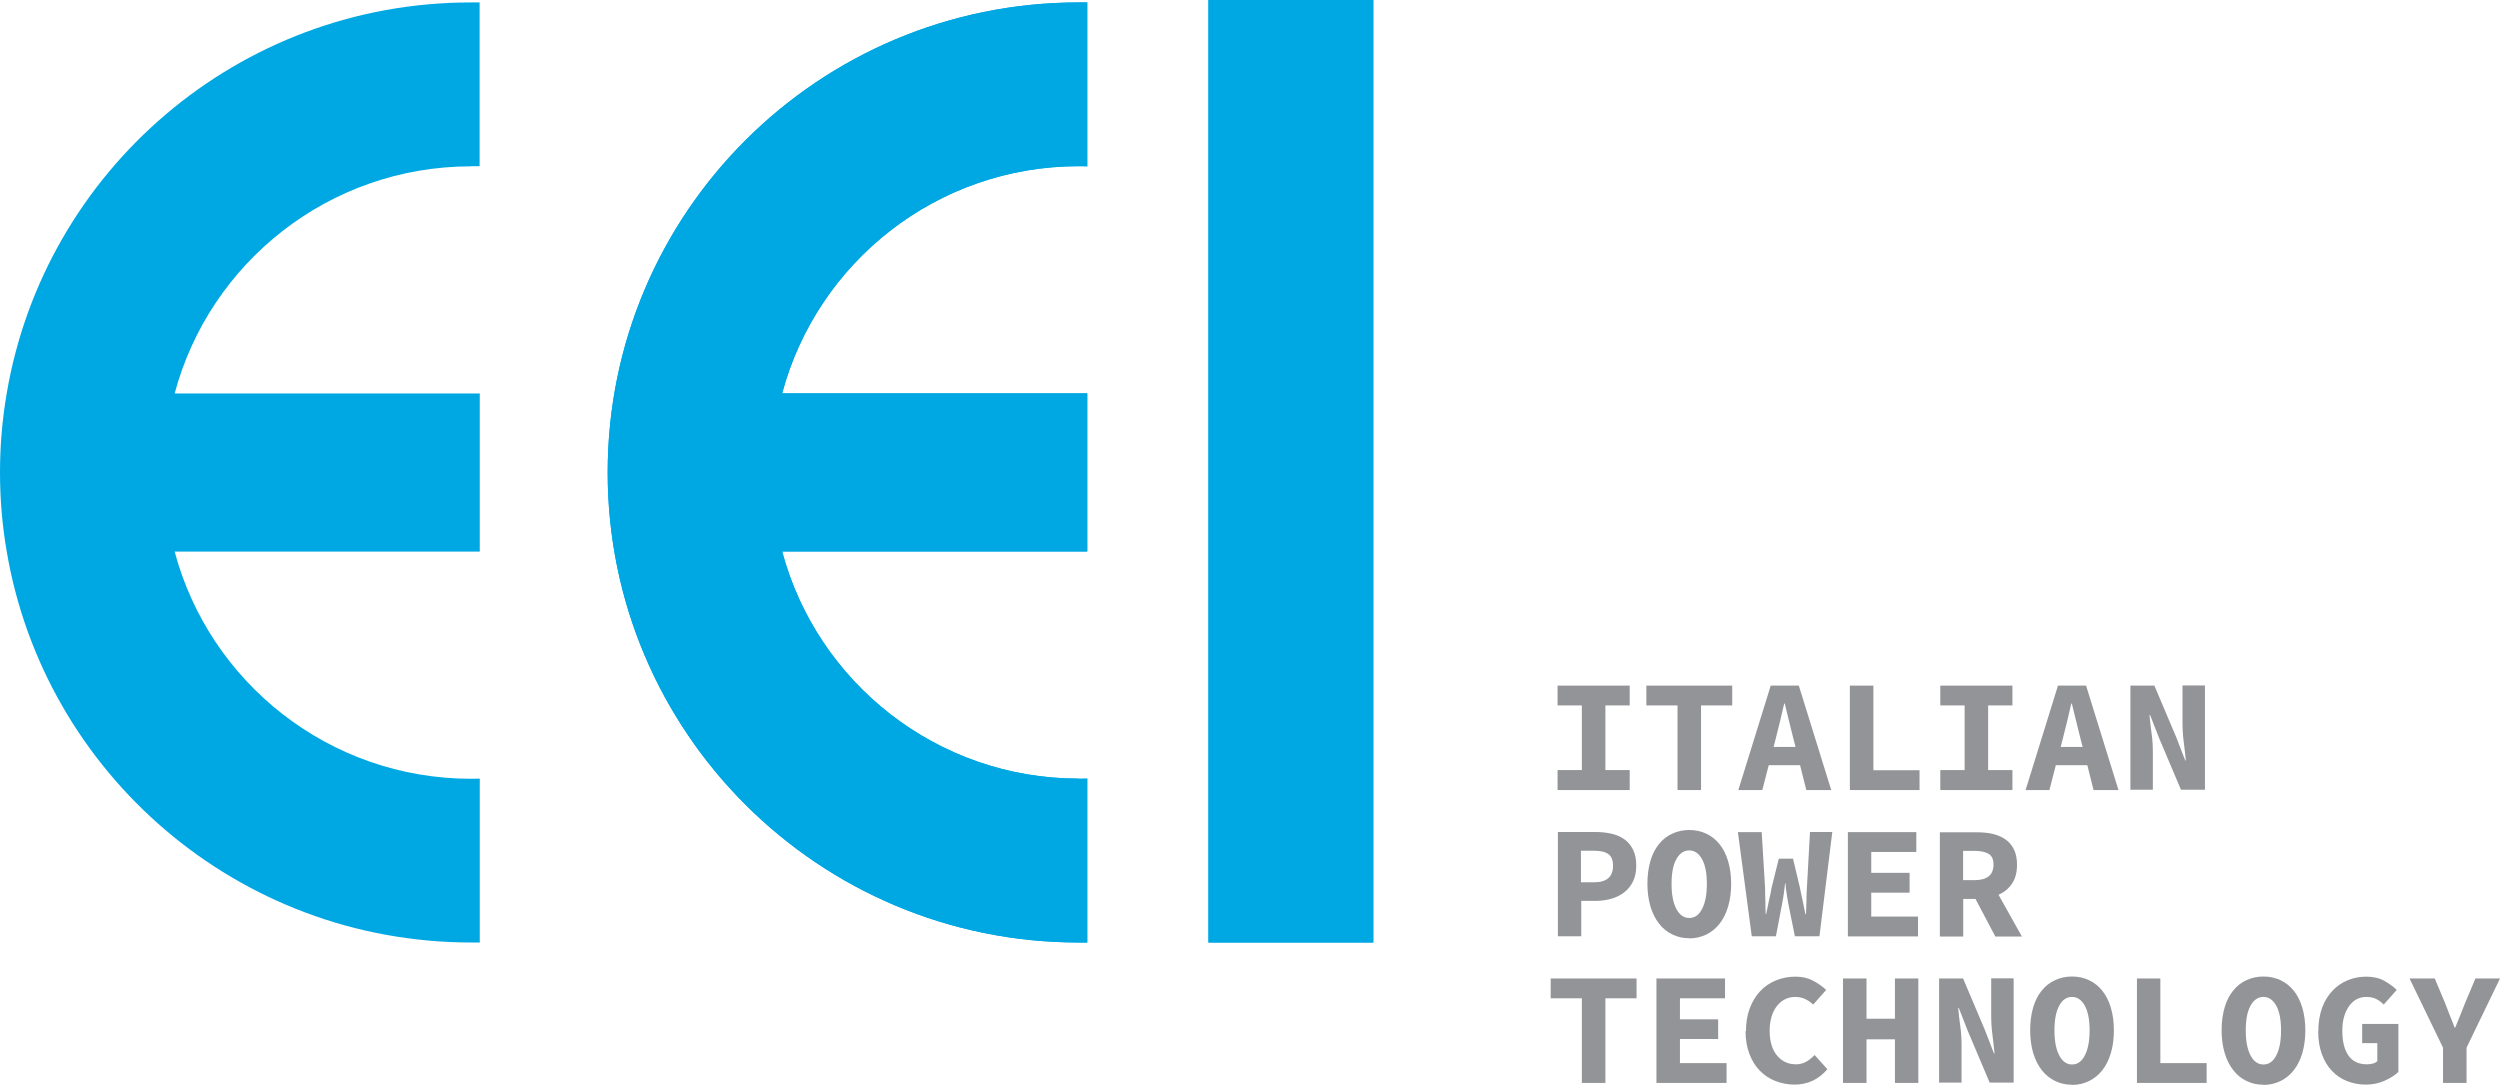 <svg width="106" height="46" viewBox="0 0 106 46" fill="none" xmlns="http://www.w3.org/2000/svg">
<path d="M58.228 0H51.238V39.962H58.228V0Z" fill="#00A8E3"/>
<path d="M45.738 33.013C39.713 33.013 34.647 28.928 33.163 23.381H46.1V16.678H33.163C34.647 11.132 39.713 7.046 45.738 7.046C45.861 7.046 45.984 7.046 46.1 7.053V0.103C45.977 0.103 45.854 0.103 45.738 0.103C34.705 0.103 25.765 9.024 25.765 20.033C25.765 31.042 34.705 39.962 45.738 39.962C45.861 39.962 45.984 39.962 46.1 39.962V33.013C45.977 33.013 45.854 33.02 45.738 33.02" fill="#00A8E3"/>
<path d="M66.041 32.651H67.071V29.91H66.041V29.07H69.099V29.91H68.069V32.651H69.099V33.498H66.041V32.651Z" fill="#929497"/>
<path d="M71.127 29.91H69.805V29.07H73.446V29.91H72.124V33.498H71.127V29.91Z" fill="#929497"/>
<path d="M76.128 31.662L76.024 31.255C75.966 31.035 75.908 30.796 75.849 30.55C75.791 30.305 75.733 30.059 75.674 29.833H75.649C75.597 30.066 75.538 30.311 75.48 30.557C75.422 30.802 75.364 31.035 75.305 31.261L75.202 31.669H76.128V31.662ZM76.329 32.444H74.994L74.722 33.498H73.705L75.079 29.07H76.27L77.644 33.498H76.588L76.322 32.444H76.329Z" fill="#929497"/>
<path d="M78.434 29.07H79.432V32.658H81.388V33.498H78.434V29.07Z" fill="#929497"/>
<path d="M82.269 32.651H83.3V29.91H82.269V29.07H85.327V29.91H84.297V32.651H85.327V33.498H82.269V32.651Z" fill="#929497"/>
<path d="M88.301 31.662L88.197 31.255C88.139 31.035 88.081 30.796 88.022 30.55C87.964 30.305 87.906 30.059 87.847 29.833H87.822C87.77 30.066 87.711 30.311 87.653 30.557C87.595 30.802 87.537 31.035 87.478 31.261L87.374 31.669H88.301V31.662ZM88.502 32.444H87.167L86.895 33.498H85.885L87.258 29.07H88.45L89.823 33.498H88.767L88.502 32.444Z" fill="#929497"/>
<path d="M90.329 29.07H91.346L92.279 31.274L92.654 32.244H92.68C92.654 32.011 92.629 31.746 92.59 31.455C92.551 31.164 92.538 30.893 92.538 30.634V29.064H93.49V33.485H92.473L91.54 31.281L91.164 30.318H91.138C91.158 30.563 91.19 30.822 91.229 31.106C91.268 31.384 91.281 31.656 91.281 31.921V33.485H90.329V29.064V29.07Z" fill="#929497"/>
<path d="M67.589 37.409C68.127 37.409 68.393 37.176 68.393 36.704C68.393 36.472 68.328 36.31 68.192 36.213C68.056 36.116 67.855 36.071 67.589 36.071H67.032V37.409H67.589ZM66.041 35.276H67.648C67.887 35.276 68.108 35.302 68.322 35.347C68.529 35.392 68.717 35.476 68.872 35.586C69.028 35.696 69.151 35.845 69.241 36.026C69.332 36.207 69.377 36.433 69.377 36.698C69.377 36.963 69.332 37.183 69.241 37.37C69.151 37.558 69.021 37.719 68.866 37.836C68.71 37.958 68.522 38.049 68.322 38.107C68.114 38.165 67.894 38.198 67.661 38.198H67.045V39.697H66.054V35.276H66.041Z" fill="#929497"/>
<path d="M71.626 38.922C71.859 38.922 72.04 38.792 72.17 38.534C72.306 38.275 72.371 37.92 72.371 37.474C72.371 37.028 72.306 36.685 72.17 36.433C72.034 36.187 71.852 36.058 71.626 36.058C71.399 36.058 71.211 36.181 71.075 36.433C70.939 36.678 70.874 37.028 70.874 37.474C70.874 37.92 70.939 38.275 71.075 38.534C71.211 38.792 71.392 38.922 71.626 38.922ZM71.626 39.781C71.366 39.781 71.127 39.73 70.906 39.62C70.686 39.516 70.498 39.361 70.343 39.161C70.187 38.96 70.064 38.721 69.98 38.437C69.896 38.152 69.85 37.829 69.85 37.467C69.85 37.105 69.896 36.782 69.98 36.498C70.064 36.213 70.187 35.974 70.343 35.786C70.498 35.593 70.686 35.444 70.906 35.347C71.127 35.243 71.366 35.192 71.626 35.192C71.885 35.192 72.124 35.243 72.345 35.347C72.565 35.45 72.753 35.599 72.908 35.793C73.064 35.987 73.187 36.226 73.271 36.51C73.355 36.795 73.401 37.112 73.401 37.474C73.401 37.836 73.355 38.159 73.271 38.443C73.187 38.728 73.064 38.973 72.908 39.167C72.753 39.368 72.565 39.516 72.345 39.626C72.124 39.73 71.885 39.788 71.626 39.788" fill="#929497"/>
<path d="M73.679 35.282H74.696L74.839 37.635C74.839 37.823 74.845 38.017 74.852 38.198C74.852 38.385 74.858 38.572 74.865 38.76H74.884C74.923 38.572 74.962 38.385 75.001 38.198C75.046 38.01 75.085 37.823 75.117 37.635L75.422 36.407H76.024L76.316 37.635C76.355 37.816 76.387 38.004 76.433 38.191C76.471 38.379 76.51 38.572 76.549 38.76H76.575C76.582 38.572 76.588 38.379 76.594 38.191C76.594 38.004 76.601 37.816 76.614 37.629L76.743 35.276H77.689L77.145 39.697H76.102L75.823 38.307C75.798 38.165 75.772 38.023 75.752 37.874C75.726 37.726 75.713 37.59 75.707 37.454H75.688C75.674 37.584 75.655 37.726 75.636 37.874C75.616 38.023 75.59 38.165 75.564 38.307L75.299 39.697H74.275L73.686 35.276L73.679 35.282Z" fill="#929497"/>
<path d="M78.35 35.282H81.252V36.123H79.341V37.008H80.967V37.849H79.341V38.863H81.324V39.704H78.35V35.282Z" fill="#929497"/>
<path d="M83.235 37.318H83.721C84.258 37.318 84.524 37.099 84.524 36.659C84.524 36.439 84.459 36.291 84.323 36.207C84.187 36.123 83.986 36.077 83.721 36.077H83.235V37.318ZM84.602 39.71L83.76 38.114H83.241V39.71H82.25V35.289H83.811C84.045 35.289 84.265 35.308 84.472 35.353C84.68 35.398 84.861 35.476 85.016 35.58C85.172 35.683 85.295 35.825 85.386 36.006C85.476 36.181 85.522 36.401 85.522 36.666C85.522 36.989 85.45 37.26 85.308 37.467C85.165 37.68 84.971 37.836 84.738 37.939L85.729 39.71H84.602Z" fill="#929497"/>
<path d="M65.749 41.488V42.328H67.071V45.916H68.069V42.328H69.39V41.488H65.749Z" fill="#929497"/>
<path d="M70.233 41.488V45.916H73.206V45.076H71.23V44.054H72.85V43.22H71.23V42.328H73.141V41.488H70.233Z" fill="#929497"/>
<path d="M74.029 43.731C74.029 43.363 74.081 43.039 74.191 42.748C74.301 42.464 74.45 42.218 74.638 42.018C74.826 41.818 75.053 41.669 75.305 41.566C75.564 41.462 75.837 41.41 76.128 41.41C76.419 41.41 76.666 41.468 76.879 41.585C77.1 41.701 77.281 41.831 77.43 41.973L76.879 42.593C76.776 42.496 76.666 42.419 76.543 42.361C76.419 42.302 76.284 42.27 76.121 42.27C75.96 42.27 75.817 42.302 75.688 42.367C75.558 42.432 75.441 42.529 75.344 42.651C75.247 42.774 75.169 42.923 75.117 43.097C75.066 43.272 75.033 43.472 75.033 43.692C75.033 44.151 75.137 44.5 75.344 44.752C75.551 45.005 75.823 45.127 76.154 45.127C76.309 45.127 76.452 45.089 76.582 45.017C76.711 44.946 76.828 44.849 76.938 44.733L77.482 45.334C77.113 45.767 76.646 45.987 76.089 45.987C75.804 45.987 75.538 45.935 75.286 45.838C75.033 45.741 74.813 45.599 74.625 45.405C74.437 45.218 74.288 44.979 74.178 44.694C74.068 44.41 74.01 44.087 74.01 43.712" fill="#929497"/>
<path d="M80.345 41.488V43.194H79.14V41.488H78.143V45.916H79.14V44.067H80.345V45.916H81.337V41.488H80.345Z" fill="#929497"/>
<path d="M82.218 41.488H83.235L84.168 43.692L84.543 44.662H84.569C84.543 44.429 84.517 44.164 84.479 43.873C84.44 43.582 84.427 43.311 84.427 43.052V41.481H85.379V45.903H84.362L83.429 43.699L83.053 42.736H83.028C83.047 42.981 83.079 43.24 83.118 43.524C83.157 43.802 83.17 44.074 83.17 44.339V45.903H82.218V41.481V41.488Z" fill="#929497"/>
<path d="M87.854 45.134C88.087 45.134 88.269 45.005 88.398 44.746C88.534 44.487 88.599 44.132 88.599 43.686C88.599 43.24 88.534 42.897 88.398 42.645C88.262 42.399 88.081 42.27 87.854 42.27C87.627 42.27 87.439 42.393 87.31 42.645C87.174 42.891 87.109 43.24 87.109 43.686C87.109 44.132 87.174 44.487 87.31 44.746C87.446 45.005 87.627 45.134 87.854 45.134ZM87.854 45.993C87.595 45.993 87.355 45.942 87.135 45.832C86.915 45.728 86.727 45.573 86.571 45.373C86.416 45.173 86.293 44.933 86.208 44.649C86.124 44.364 86.079 44.041 86.079 43.679C86.079 43.317 86.124 42.994 86.208 42.71C86.293 42.425 86.416 42.186 86.571 41.999C86.727 41.805 86.915 41.656 87.135 41.559C87.355 41.456 87.595 41.404 87.854 41.404C88.113 41.404 88.353 41.456 88.573 41.559C88.793 41.662 88.981 41.811 89.137 42.005C89.292 42.199 89.415 42.438 89.499 42.723C89.584 43.007 89.629 43.324 89.629 43.686C89.629 44.048 89.584 44.371 89.499 44.655C89.415 44.94 89.292 45.185 89.137 45.379C88.981 45.58 88.793 45.728 88.573 45.838C88.353 45.942 88.113 46 87.854 46" fill="#929497"/>
<path d="M90.607 41.488V45.916H93.561V45.076H91.599V41.488H90.607Z" fill="#929497"/>
<path d="M95.971 45.134C96.205 45.134 96.386 45.005 96.516 44.746C96.652 44.487 96.716 44.132 96.716 43.686C96.716 43.24 96.652 42.897 96.516 42.645C96.379 42.399 96.198 42.27 95.971 42.27C95.745 42.27 95.557 42.393 95.421 42.645C95.285 42.891 95.22 43.24 95.22 43.686C95.22 44.132 95.285 44.487 95.421 44.746C95.557 45.005 95.738 45.134 95.971 45.134ZM95.971 45.993C95.712 45.993 95.473 45.942 95.252 45.832C95.032 45.728 94.844 45.573 94.689 45.373C94.533 45.173 94.41 44.933 94.326 44.649C94.242 44.364 94.196 44.041 94.196 43.679C94.196 43.317 94.242 42.994 94.326 42.71C94.41 42.425 94.533 42.186 94.689 41.999C94.844 41.805 95.032 41.656 95.252 41.559C95.473 41.456 95.712 41.404 95.971 41.404C96.231 41.404 96.47 41.456 96.691 41.559C96.911 41.662 97.099 41.811 97.254 42.005C97.41 42.199 97.533 42.438 97.617 42.723C97.701 43.007 97.746 43.324 97.746 43.686C97.746 44.048 97.701 44.371 97.617 44.655C97.533 44.94 97.41 45.185 97.254 45.379C97.099 45.58 96.911 45.728 96.691 45.838C96.47 45.942 96.231 46 95.971 46" fill="#929497"/>
<path d="M98.297 43.731C98.297 43.363 98.349 43.033 98.453 42.742C98.556 42.458 98.705 42.212 98.887 42.018C99.068 41.824 99.282 41.669 99.534 41.566C99.781 41.462 100.046 41.41 100.331 41.41C100.616 41.41 100.882 41.468 101.089 41.585C101.297 41.701 101.478 41.831 101.621 41.973L101.07 42.593C100.973 42.496 100.869 42.419 100.759 42.361C100.649 42.302 100.5 42.27 100.325 42.27C100.182 42.27 100.046 42.302 99.923 42.367C99.8 42.432 99.697 42.529 99.606 42.651C99.515 42.774 99.444 42.923 99.392 43.097C99.34 43.272 99.314 43.472 99.314 43.692C99.314 44.151 99.398 44.5 99.573 44.752C99.748 45.005 100.007 45.127 100.364 45.127C100.448 45.127 100.532 45.114 100.61 45.095C100.688 45.076 100.752 45.037 100.798 44.992V44.229H100.156V43.414H101.692V45.45C101.543 45.593 101.348 45.716 101.102 45.825C100.856 45.935 100.597 45.987 100.312 45.987C100.027 45.987 99.761 45.935 99.515 45.838C99.269 45.741 99.055 45.599 98.874 45.405C98.692 45.218 98.55 44.979 98.446 44.694C98.343 44.41 98.291 44.087 98.291 43.712" fill="#929497"/>
<path d="M103.584 44.423L102.165 41.488H103.234L103.681 42.554C103.746 42.729 103.81 42.897 103.875 43.059C103.94 43.22 104.011 43.388 104.076 43.569H104.102C104.173 43.395 104.244 43.227 104.309 43.059C104.374 42.897 104.445 42.729 104.51 42.554L104.957 41.488H106L104.581 44.423V45.916H103.584V44.423Z" fill="#929497"/>
<path d="M19.973 7.046C20.096 7.046 20.219 7.046 20.336 7.046V0.103C20.213 0.103 20.09 0.103 19.973 0.103C10.087 0.097 1.879 7.266 0.285 16.678C0.097 17.77 0 18.889 0 20.033C0 21.177 0.097 22.295 0.285 23.381C1.879 32.793 10.093 39.962 19.98 39.962C20.103 39.962 20.226 39.962 20.342 39.962V33.013C20.219 33.013 20.096 33.02 19.98 33.02C13.954 33.02 8.888 28.934 7.405 23.388H20.342V16.684H7.405C8.888 11.138 13.954 7.053 19.973 7.053" fill="#00A8E3"/>
<path d="M58.228 0H51.238V39.962H58.228V0Z" fill="#00A8E3"/>
<path d="M45.738 33.013C39.713 33.013 34.647 28.928 33.163 23.381H46.1V16.678H33.163C34.647 11.132 39.713 7.046 45.738 7.046C45.861 7.046 45.984 7.046 46.1 7.053V0.103C45.977 0.103 45.854 0.103 45.738 0.103C34.705 0.103 25.765 9.024 25.765 20.033C25.765 31.042 34.705 39.962 45.738 39.962C45.861 39.962 45.984 39.962 46.1 39.962V33.013C45.977 33.013 45.854 33.02 45.738 33.02" fill="#00A8E3"/>
</svg>
